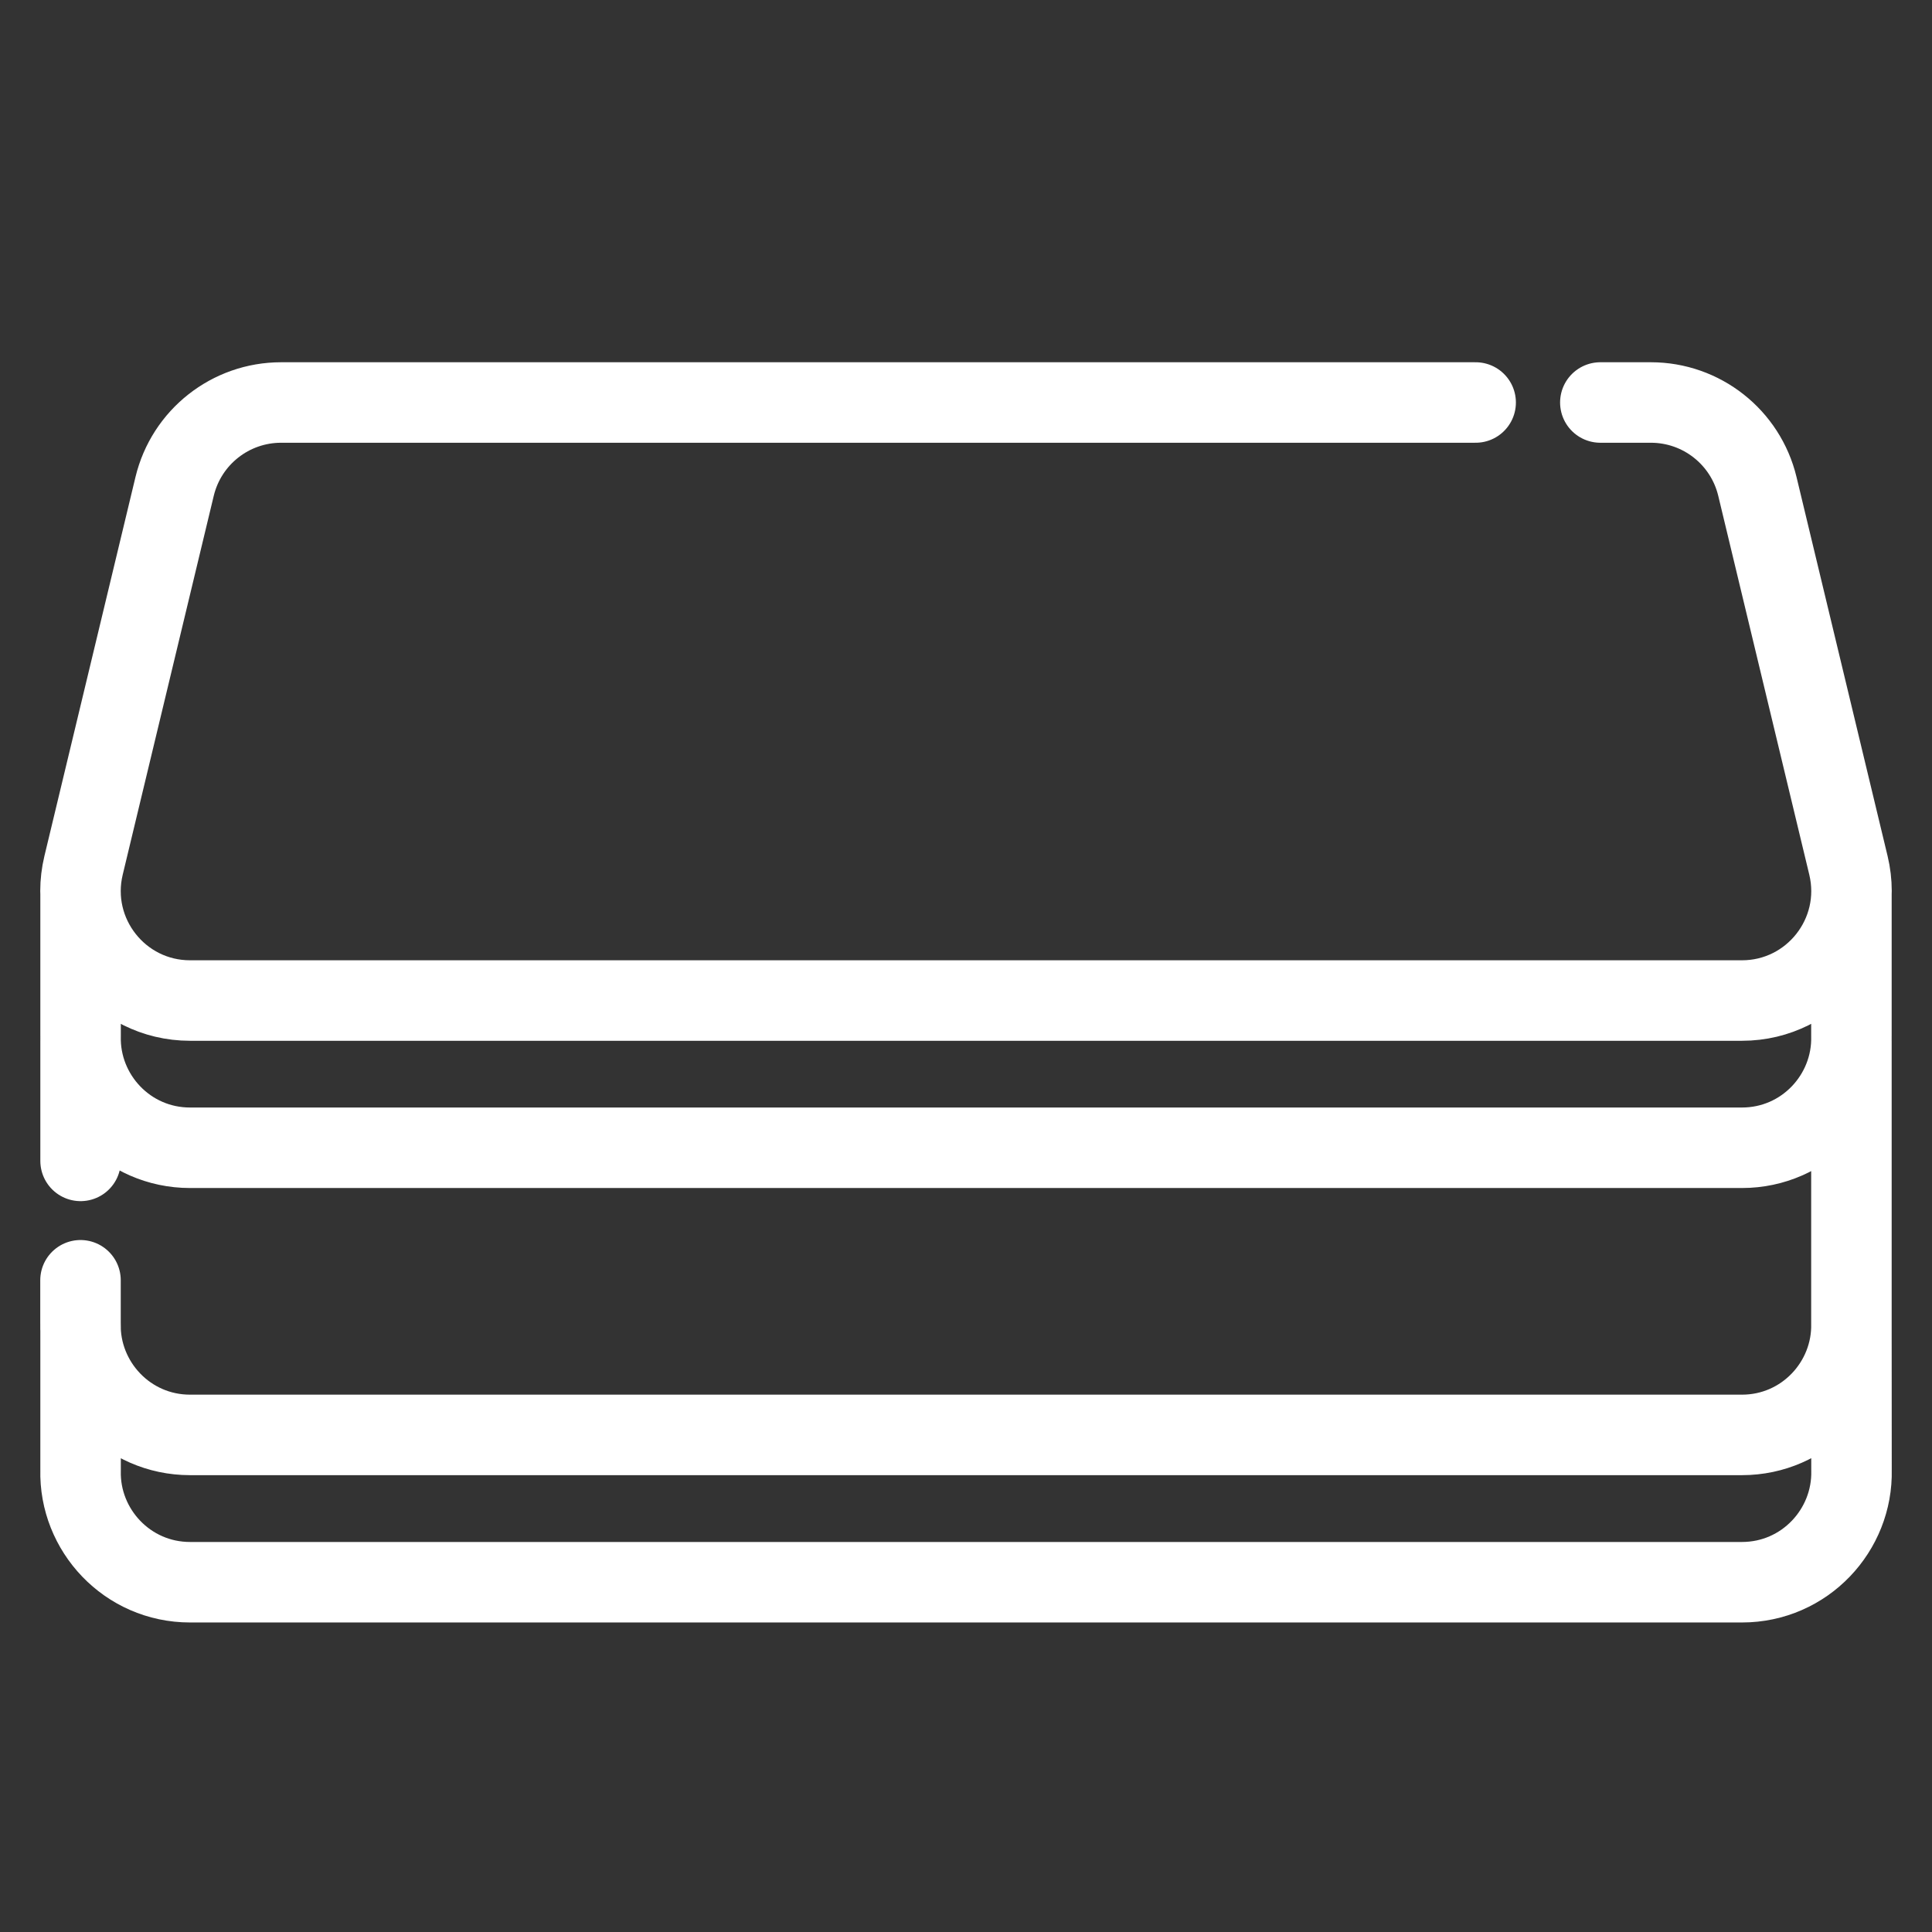 <svg width="24" height="24" viewBox="0 0 24 24" fill="none" xmlns="http://www.w3.org/2000/svg">
<rect x="0" y="0" width="24" height="24" fill="#333333" stroke="none"/>
<path d="M19.88 5H20.508C21.137 5 21.684 5.431 21.831 6.043L22.962 10.75C23.167 11.606 22.519 12.429 21.639 12.429H2.361C1.481 12.429 0.833 11.606 1.038 10.75L2.169 6.043C2.316 5.431 2.863 5 3.492 5H18.331M22.999 11.104V12.866C23.018 13.61 22.42 14.258 21.639 14.258H2.361C1.58 14.258 0.982 13.61 1.001 12.866L1.001 11.104M1.001 14.421V12.933M22.999 12.933V16.433M22.999 16.433C23.018 17.177 22.419 17.825 21.639 17.825H2.361C1.58 17.825 0.982 17.177 1 16.434M22.999 16.433L22.999 16.5L23 18.263C23.018 19.007 22.42 19.655 21.639 19.655H2.361C1.581 19.655 0.982 19.007 1.001 18.263L1.001 16.5L1 16.434M1 16.434L1 15.904" stroke="white" stroke-miterlimit="10" stroke-linecap="round" stroke-linejoin="round"/>
</svg>
